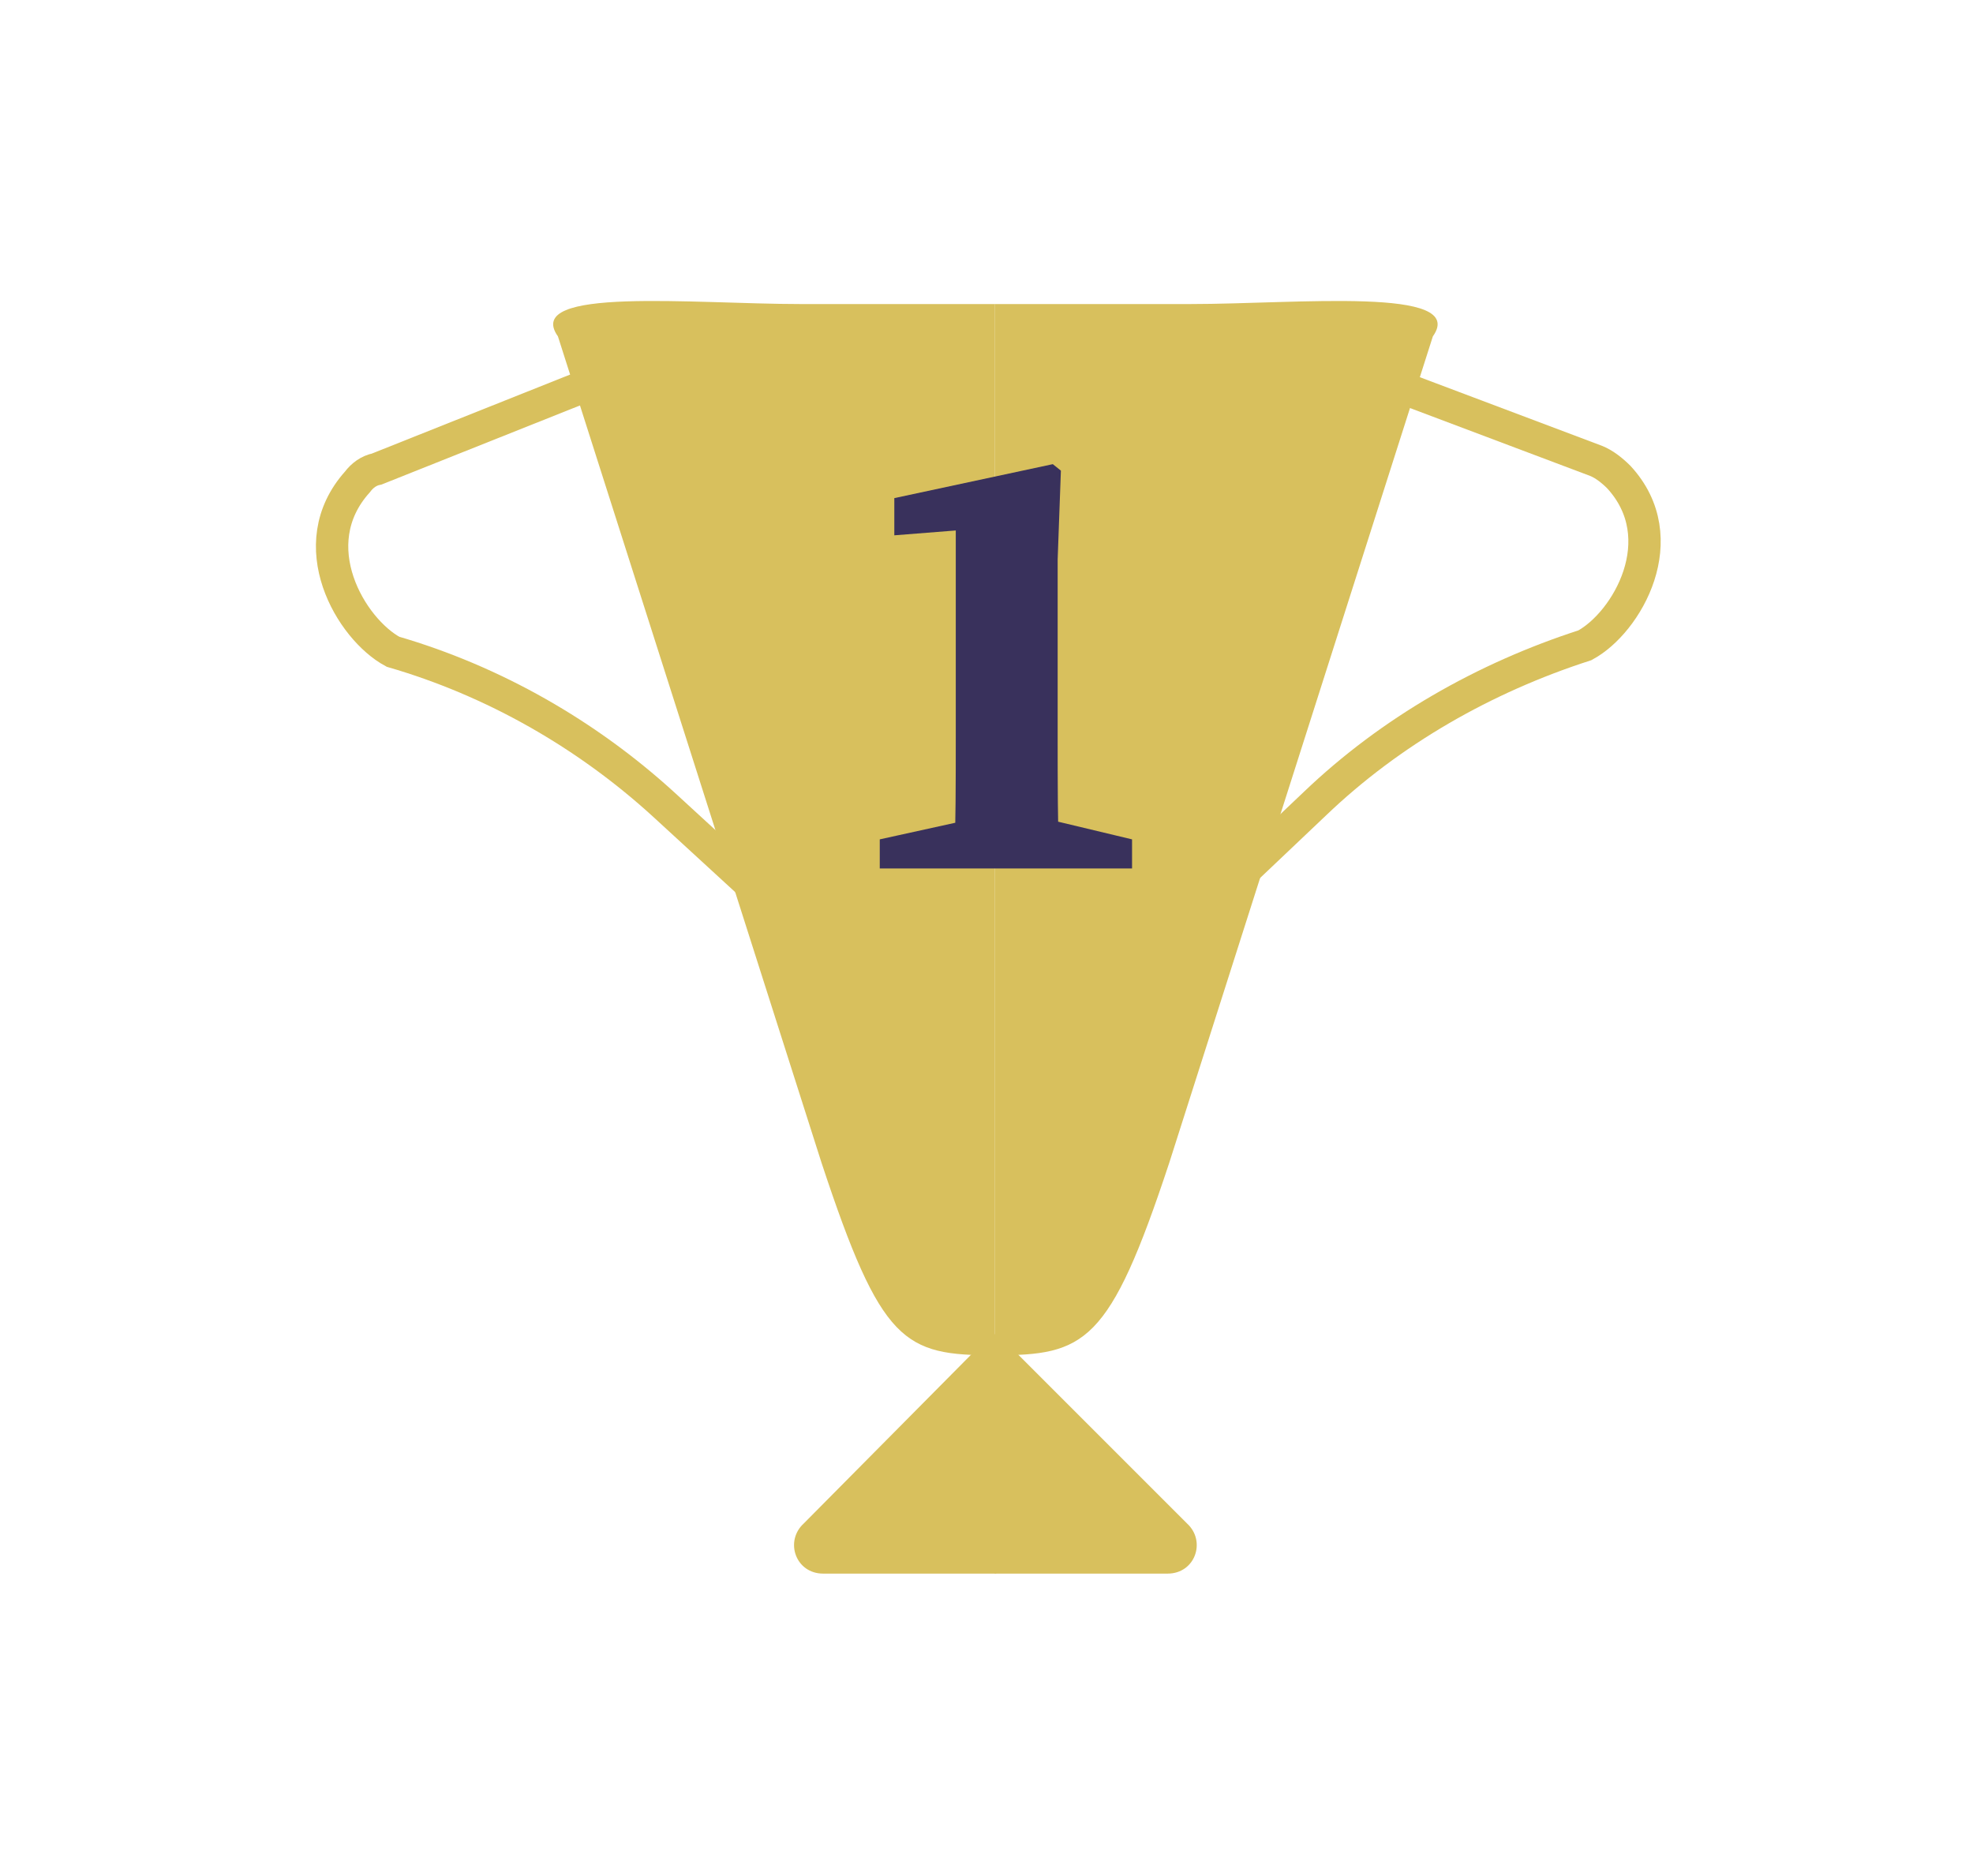 <?xml version="1.0" encoding="UTF-8"?> <svg xmlns="http://www.w3.org/2000/svg" width="122" height="116" viewBox="0 0 122 116" fill="none"> <path d="M61.5 83.8V18.8H49.5C42.9 18.8 32.3 17.7 34.5 20.8L50.8 71.9C54.5 83.1 55.9 83.8 61.5 83.8Z" fill="#D8C05D"></path> <path d="M61.5 83.8V18.8H73.6C80.2 18.8 90.8 17.7 88.6 20.8L72.3 71.9C68.6 83.1 67.1 83.8 61.5 83.8Z" fill="#D8C05D"></path> <path d="M61.5 82.5H61.4C61.2 82.7 61.4 82.5 61.1 82.7L49.7 94.2C48.5 95.3 49.2 97.3 50.9 97.3H61.6V82.5H61.5Z" fill="#D8C05D"></path> <path d="M61.5 82.5H61.6C61.8 82.7 61.6 82.5 61.9 82.7L73.4 94.2C74.6 95.3 73.9 97.3 72.2 97.3H61.5V82.5Z" fill="#D8C05D"></path> <path d="M55.3 62.6C55.2 62.6 55.2 62.6 55.1 62.6C54.8 62.4 47.2 55.4 41.1 49.8C36.3 45.4 30.5 42.1 24.3 40.3C21.7 38.9 18.6 33.7 22.1 29.8C22.4 29.4 22.8 29.1 23.3 29L37.1 23.5L55.3 62.6Z" stroke="#D8C05D" stroke-width="2" stroke-miterlimit="10"></path> <path d="M67.3 62.7C67.4 62.7 67.4 62.7 67.5 62.7C67.8 62.5 75.3 55.4 81.3 49.7C86 45.2 91.8 41.9 98 39.9C100.6 38.5 103.6 33.3 100.1 29.5C99.7 29.1 99.2 28.7 98.7 28.5L84.9 23.3L67.3 62.7Z" stroke="#D8C05D" stroke-width="2" stroke-miterlimit="10"></path> <path d="M70 51.9V53.7H54.4V51.9L59.4 50.8H65.4L70 51.9ZM65.1 28.7L65.6 29.1L65.4 34.6V45.6C65.4 48.2 65.4 51 65.5 53.7H59C59.1 51 59.1 48.2 59.1 45.6V32.8L55.3 33.1V30.8L65.1 28.7Z" fill="#39315C"></path> </svg> 